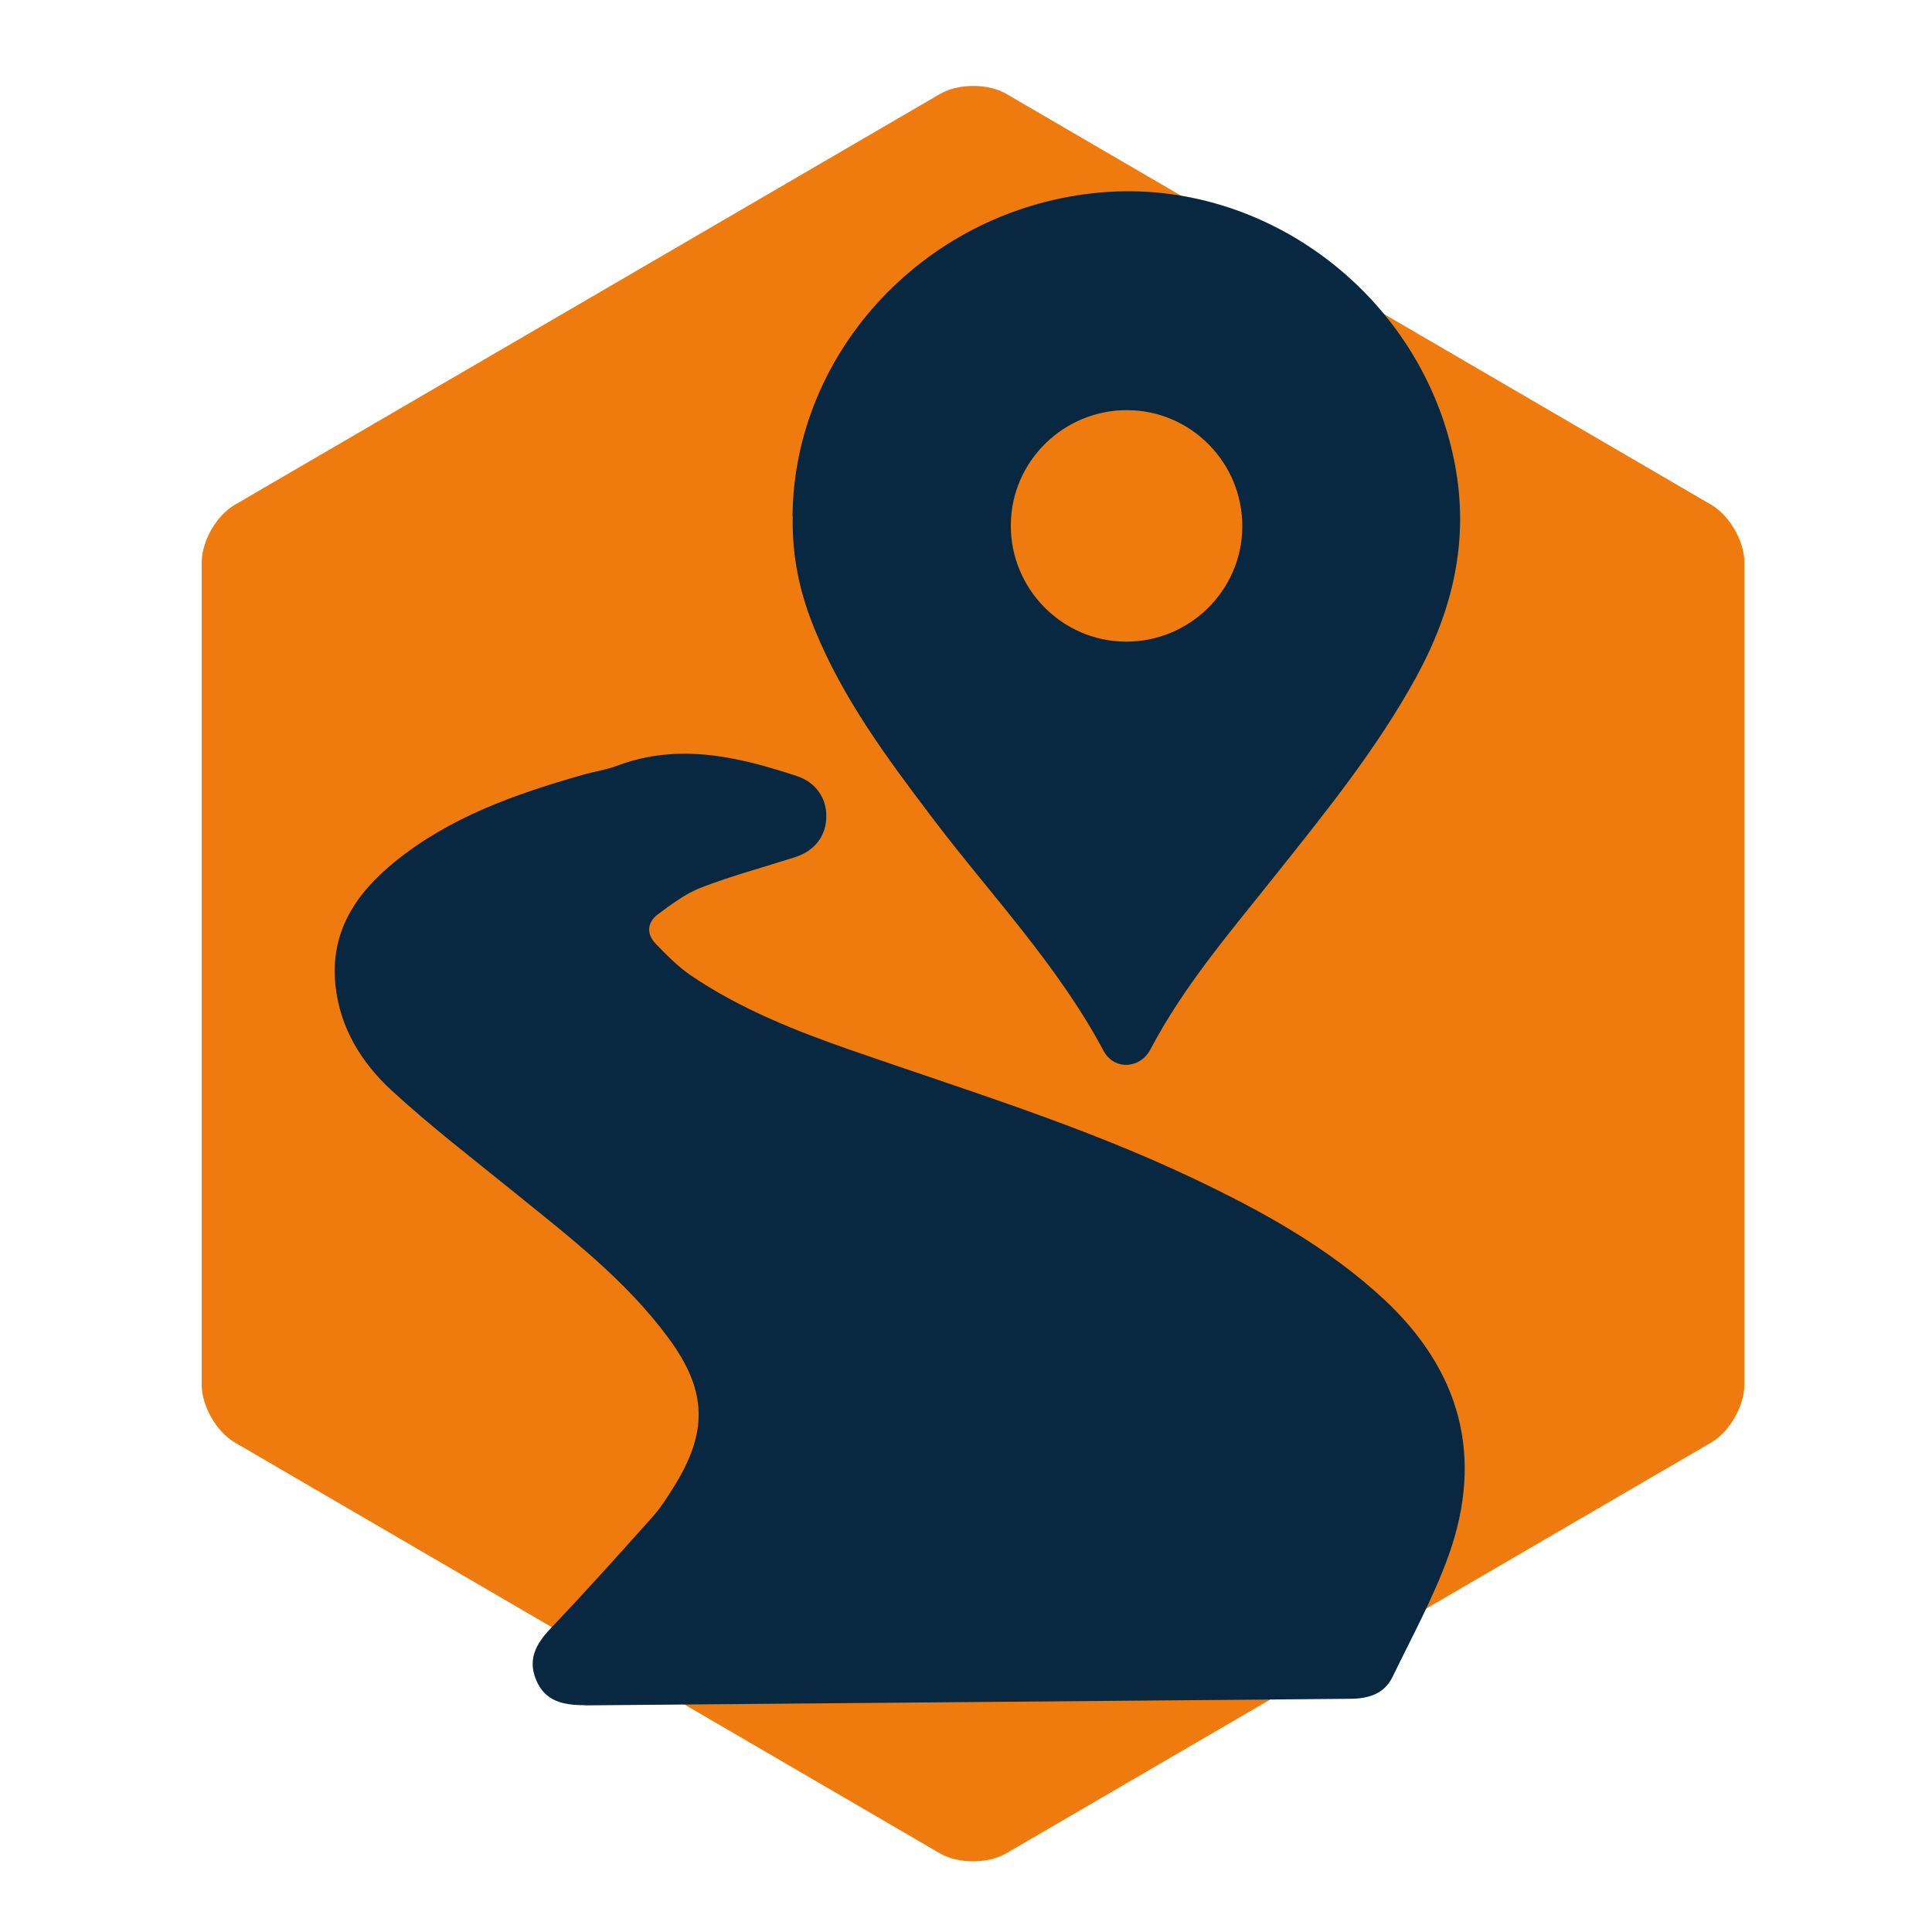 <svg xmlns="http://www.w3.org/2000/svg" id="Ebene_1" data-name="Ebene 1" viewBox="0 0 100 100"><path d="M12.15,74.66l36.5,21.27c.95.55,2.48.55,3.43,0l36.5-21.27c.94-.55,1.71-1.89,1.71-2.99V29.11c0-1.1-.77-2.43-1.71-2.98L52.09,4.86c-.95-.55-2.48-.55-3.43,0L12.15,26.13c-.95.55-1.71,1.89-1.71,2.98v42.57c0,1.1.77,2.43,1.71,2.98h0Z" fill="#ef7b0e" stroke-width="0"></path><g><path d="M30.27,88.26c-1.11,0-2.07-.19-2.53-1.33-.46-1.13.08-1.94.85-2.74,1.76-1.85,3.47-3.76,5.17-5.66.41-.46.75-.98,1.07-1.5,1.84-2.9,1.79-5.05-.25-7.8-2.21-2.99-5.14-5.23-7.99-7.54-2.12-1.72-4.29-3.38-6.3-5.23-1.58-1.45-2.7-3.26-2.93-5.48-.28-2.75,1.06-4.74,3.07-6.37,2.84-2.31,6.22-3.5,9.68-4.49.62-.18,1.27-.27,1.87-.5,3.18-1.18,6.23-.45,9.27.55.98.32,1.55,1.16,1.52,2.14-.03.99-.62,1.74-1.63,2.06-1.62.52-3.27.96-4.85,1.57-.8.31-1.53.86-2.23,1.38-.57.42-.61,1.02-.12,1.53.57.59,1.15,1.18,1.82,1.64,2.57,1.74,5.45,2.88,8.36,3.89,5.9,2.05,11.89,3.89,17.55,6.57,3.57,1.69,7.01,3.57,9.94,6.28,3.99,3.71,5.2,8.16,3.37,13.28-.78,2.17-1.9,4.22-2.91,6.3-.44.89-1.27,1.12-2.23,1.12l-39.59.34Z" fill="#082841" stroke-width="0"></path><path d="M41.02,26.73c.07-8.6,6.99-15.99,15.97-16.77,8.62-.74,16.63,5.43,18.3,13.99.78,4-.09,7.62-1.99,11.1-2.09,3.81-4.82,7.15-7.51,10.53-2.23,2.8-4.56,5.53-6.24,8.73-.54,1.03-1.89,1.09-2.43.08-2.39-4.48-5.89-8.12-8.91-12.12-2.31-3.05-4.58-6.11-6.04-9.69-.73-1.78-1.18-3.63-1.14-5.86ZM58.25,33.21c3.3.03,6.03-2.64,6.05-5.93.03-3.31-2.64-6.03-5.93-6.05-3.3-.03-6.03,2.64-6.05,5.93-.03,3.3,2.64,6.03,5.93,6.05Z" fill="#082841" stroke-width="0"></path></g></svg>